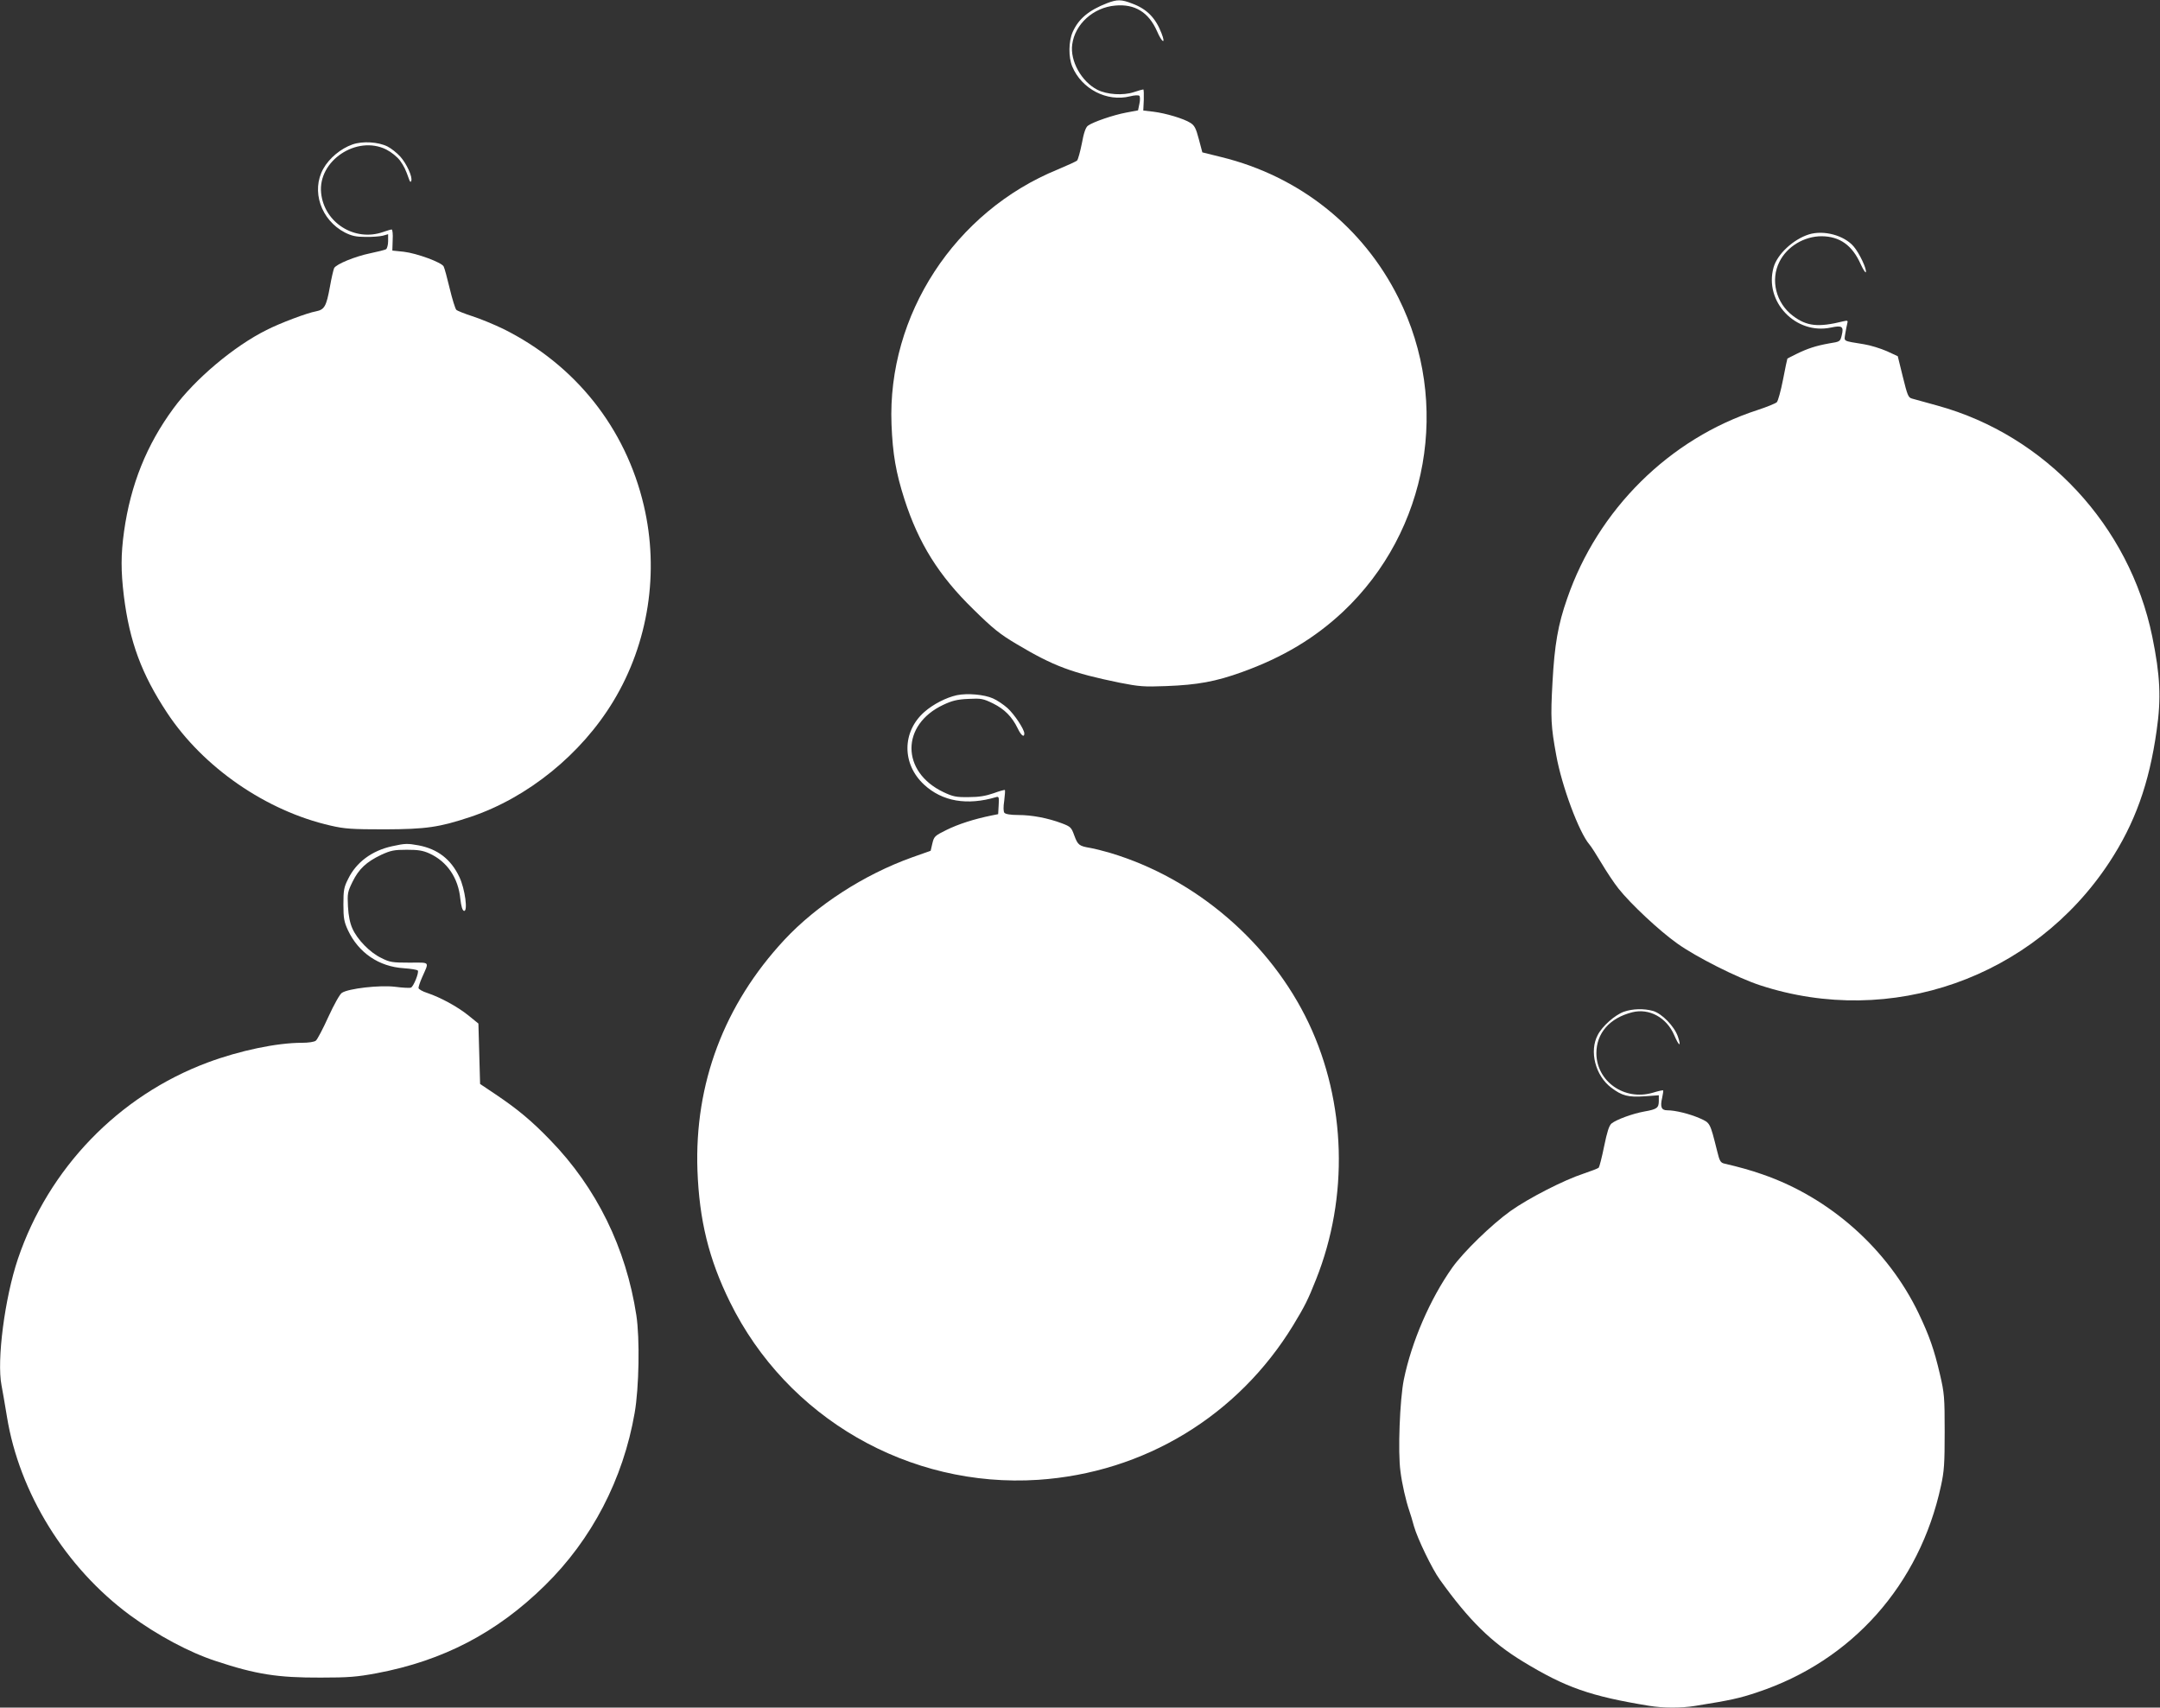 <?xml version="1.0" standalone="no"?>
<!DOCTYPE svg PUBLIC "-//W3C//DTD SVG 20010904//EN"
 "http://www.w3.org/TR/2001/REC-SVG-20010904/DTD/svg10.dtd">
<svg version="1.0" xmlns="http://www.w3.org/2000/svg"
 width="1280pt" height="1012pt" viewBox="0 0 1280 1012"
 preserveAspectRatio="xMidYMid meet">
<rect x="0" y="0" width="1280" height="1012" fill="#333333" stroke="none"/>
<g transform="translate(0,1012) scale(0.1,-0.1)"
fill="#ffffff" stroke="none">
<path d="M6560 10101 c-108 -42 -168 -92 -203 -170 -25 -56 -26 -149 -3 -205
56 -134 206 -211 342 -177 27 7 51 8 56 3 4 -4 5 -26 0 -47 l-8 -39 -69 -13
c-76 -14 -199 -56 -228 -78 -13 -9 -25 -43 -36 -105 -10 -50 -23 -96 -28 -101
-6 -6 -57 -29 -114 -53 -611 -249 -1011 -863 -986 -1511 7 -176 26 -286 77
-445 84 -260 203 -451 407 -650 117 -115 156 -147 259 -208 218 -130 326 -170
609 -228 117 -23 144 -25 275 -20 187 7 295 27 450 83 242 87 433 202 600 359
505 477 639 1236 327 1859 -210 421 -588 721 -1049 834 l-113 28 -21 79 c-17
65 -26 81 -50 96 -39 25 -146 57 -219 66 l-60 7 3 63 c1 34 0 62 -3 62 -4 0
-29 -7 -56 -16 -63 -21 -159 -15 -216 14 -94 48 -163 171 -149 269 16 120 125
219 255 230 116 11 198 -40 247 -151 30 -70 54 -82 27 -13 -35 91 -87 144
-174 176 -64 25 -89 25 -149 2z"/>
<path d="M2089 9264 c-69 -24 -138 -81 -173 -144 -73 -130 -15 -304 128 -378
40 -20 66 -26 121 -26 39 -1 85 3 103 7 l32 9 0 -41 c0 -22 -6 -43 -12 -48 -7
-4 -50 -15 -94 -24 -91 -19 -201 -64 -214 -88 -4 -9 -16 -59 -25 -111 -21
-115 -32 -135 -82 -145 -52 -9 -214 -70 -294 -111 -193 -96 -424 -291 -551
-464 -159 -216 -254 -452 -293 -730 -19 -138 -19 -233 -1 -382 34 -272 105
-463 256 -692 214 -324 587 -582 970 -669 82 -19 125 -22 320 -22 247 1 322
12 509 74 339 114 656 371 846 686 208 344 273 765 180 1160 -108 459 -406
834 -833 1046 -54 26 -136 60 -183 75 -46 15 -89 32 -95 38 -6 6 -24 63 -39
126 -15 63 -31 122 -36 131 -12 24 -159 78 -236 87 l-68 7 2 63 c2 34 -1 62
-6 62 -5 0 -28 -7 -51 -15 -168 -59 -349 55 -367 231 -20 191 211 345 386 258
31 -16 64 -43 81 -65 25 -35 33 -52 55 -114 5 -14 9 -16 12 -7 9 23 -28 103
-65 144 -20 22 -54 49 -76 60 -54 27 -147 33 -207 12z"/>
<path d="M10720 8731 c-93 -29 -188 -117 -210 -196 -57 -203 132 -401 341
-356 65 14 76 6 63 -46 -9 -37 -10 -38 -74 -48 -78 -14 -128 -30 -195 -63 -27
-13 -51 -26 -53 -27 -1 -1 -13 -57 -26 -125 -13 -67 -30 -128 -37 -134 -8 -7
-59 -28 -114 -46 -521 -169 -946 -589 -1128 -1117 -54 -153 -75 -274 -87 -496
-12 -213 -9 -262 22 -432 33 -184 135 -458 197 -530 10 -11 41 -60 71 -110 29
-49 74 -117 101 -151 72 -91 243 -251 349 -326 112 -80 356 -203 490 -247 775
-254 1620 44 2070 729 151 230 236 466 280 780 28 191 21 329 -26 558 -135
657 -633 1192 -1272 1368 -70 19 -138 38 -152 42 -22 6 -27 20 -54 129 l-30
122 -65 30 c-37 16 -97 35 -136 41 -128 21 -117 15 -110 63 4 23 9 50 12 61 5
16 1 18 -23 12 -149 -37 -217 -30 -299 32 -101 76 -135 213 -80 321 45 90 146
151 250 151 107 -1 181 -53 231 -165 15 -33 29 -54 31 -48 6 18 -38 112 -72
152 -56 66 -177 99 -265 72z"/>
<path d="M5670 6000 c-63 -14 -140 -53 -193 -100 -132 -117 -133 -308 -1 -430
108 -100 255 -125 427 -74 16 5 18 0 15 -48 l-3 -53 -40 -8 c-103 -21 -196
-51 -265 -85 -71 -35 -75 -39 -85 -81 l-10 -43 -110 -39 c-285 -102 -566 -284
-757 -489 -357 -384 -533 -852 -515 -1366 11 -295 67 -525 192 -779 338 -688
1061 -1105 1827 -1055 629 42 1184 379 1512 917 69 114 87 150 135 271 194
487 178 1049 -43 1517 -226 477 -669 858 -1176 1010 -41 12 -95 26 -120 30
-65 11 -73 17 -94 74 -17 47 -21 52 -74 72 -83 31 -177 49 -258 49 -45 0 -75
5 -82 13 -6 7 -7 34 -1 72 4 33 6 61 4 63 -2 2 -32 -6 -67 -19 -46 -16 -86
-23 -148 -23 -75 -1 -93 3 -150 30 -251 120 -252 399 0 517 51 24 81 32 147
35 78 4 88 2 148 -27 68 -34 112 -78 146 -148 20 -42 39 -56 39 -30 0 25 -59
114 -100 151 -24 21 -62 47 -86 57 -51 23 -151 32 -214 19z"/>
<path d="M2324 5105 c-120 -26 -213 -95 -261 -194 -25 -49 -28 -67 -28 -151 0
-82 4 -103 27 -153 63 -134 184 -216 331 -225 42 -3 80 -9 83 -14 8 -12 -26
-96 -41 -101 -6 -3 -49 -1 -94 5 -91 11 -276 -10 -315 -36 -12 -7 -47 -70 -80
-142 -32 -71 -66 -135 -74 -141 -9 -8 -44 -13 -84 -13 -147 0 -368 -46 -558
-117 -527 -197 -942 -626 -1124 -1164 -78 -232 -126 -601 -97 -749 6 -30 20
-113 32 -185 73 -452 347 -895 729 -1177 162 -119 350 -220 509 -272 238 -79
367 -99 621 -98 166 0 215 4 333 26 393 74 711 240 995 519 279 273 465 631
533 1024 26 149 31 441 10 578 -61 399 -236 756 -510 1038 -111 115 -193 183
-322 270 l-94 63 -5 179 -5 179 -59 48 c-66 53 -166 107 -243 133 -29 9 -53
23 -53 30 0 7 9 35 21 62 43 98 51 88 -75 88 -101 0 -116 2 -167 28 -67 32
-142 109 -171 175 -14 31 -23 75 -26 130 -4 77 -2 87 27 146 37 76 82 118 170
160 57 26 77 30 151 30 67 0 95 -4 135 -22 105 -48 171 -145 183 -270 5 -43
12 -67 21 -70 25 -8 7 130 -27 201 -50 105 -128 165 -241 187 -66 12 -80 12
-157 -5z"/>
<path d="M9623 4124 c-53 -19 -128 -85 -155 -138 -51 -96 -14 -240 79 -311 64
-49 102 -59 200 -52 l83 6 0 -33 c0 -42 -11 -50 -85 -63 -72 -13 -166 -48
-195 -71 -15 -13 -26 -48 -44 -135 -13 -65 -28 -122 -32 -127 -5 -5 -45 -20
-89 -35 -119 -39 -327 -146 -434 -222 -113 -81 -278 -242 -344 -334 -132 -186
-242 -440 -288 -665 -24 -119 -36 -430 -20 -544 9 -73 32 -174 53 -235 6 -16
18 -57 27 -90 21 -74 108 -254 153 -316 173 -242 307 -373 493 -486 253 -154
399 -205 746 -262 83 -14 193 -14 273 -1 212 34 263 45 370 81 560 186 961
636 1088 1223 19 87 22 131 22 321 0 205 -2 228 -28 340 -34 146 -63 229 -126
361 -182 380 -525 686 -925 824 -71 25 -140 44 -226 64 -23 5 -29 15 -43 73
-43 172 -41 168 -104 196 -60 26 -144 47 -192 47 -35 0 -43 20 -30 75 5 22 7
41 6 43 -2 2 -30 -4 -62 -14 -168 -49 -333 67 -334 234 0 119 78 209 213 243
100 25 203 -31 248 -135 29 -68 44 -74 22 -9 -21 61 -95 137 -148 152 -54 15
-121 13 -172 -5z"/>
</g>
</svg>
